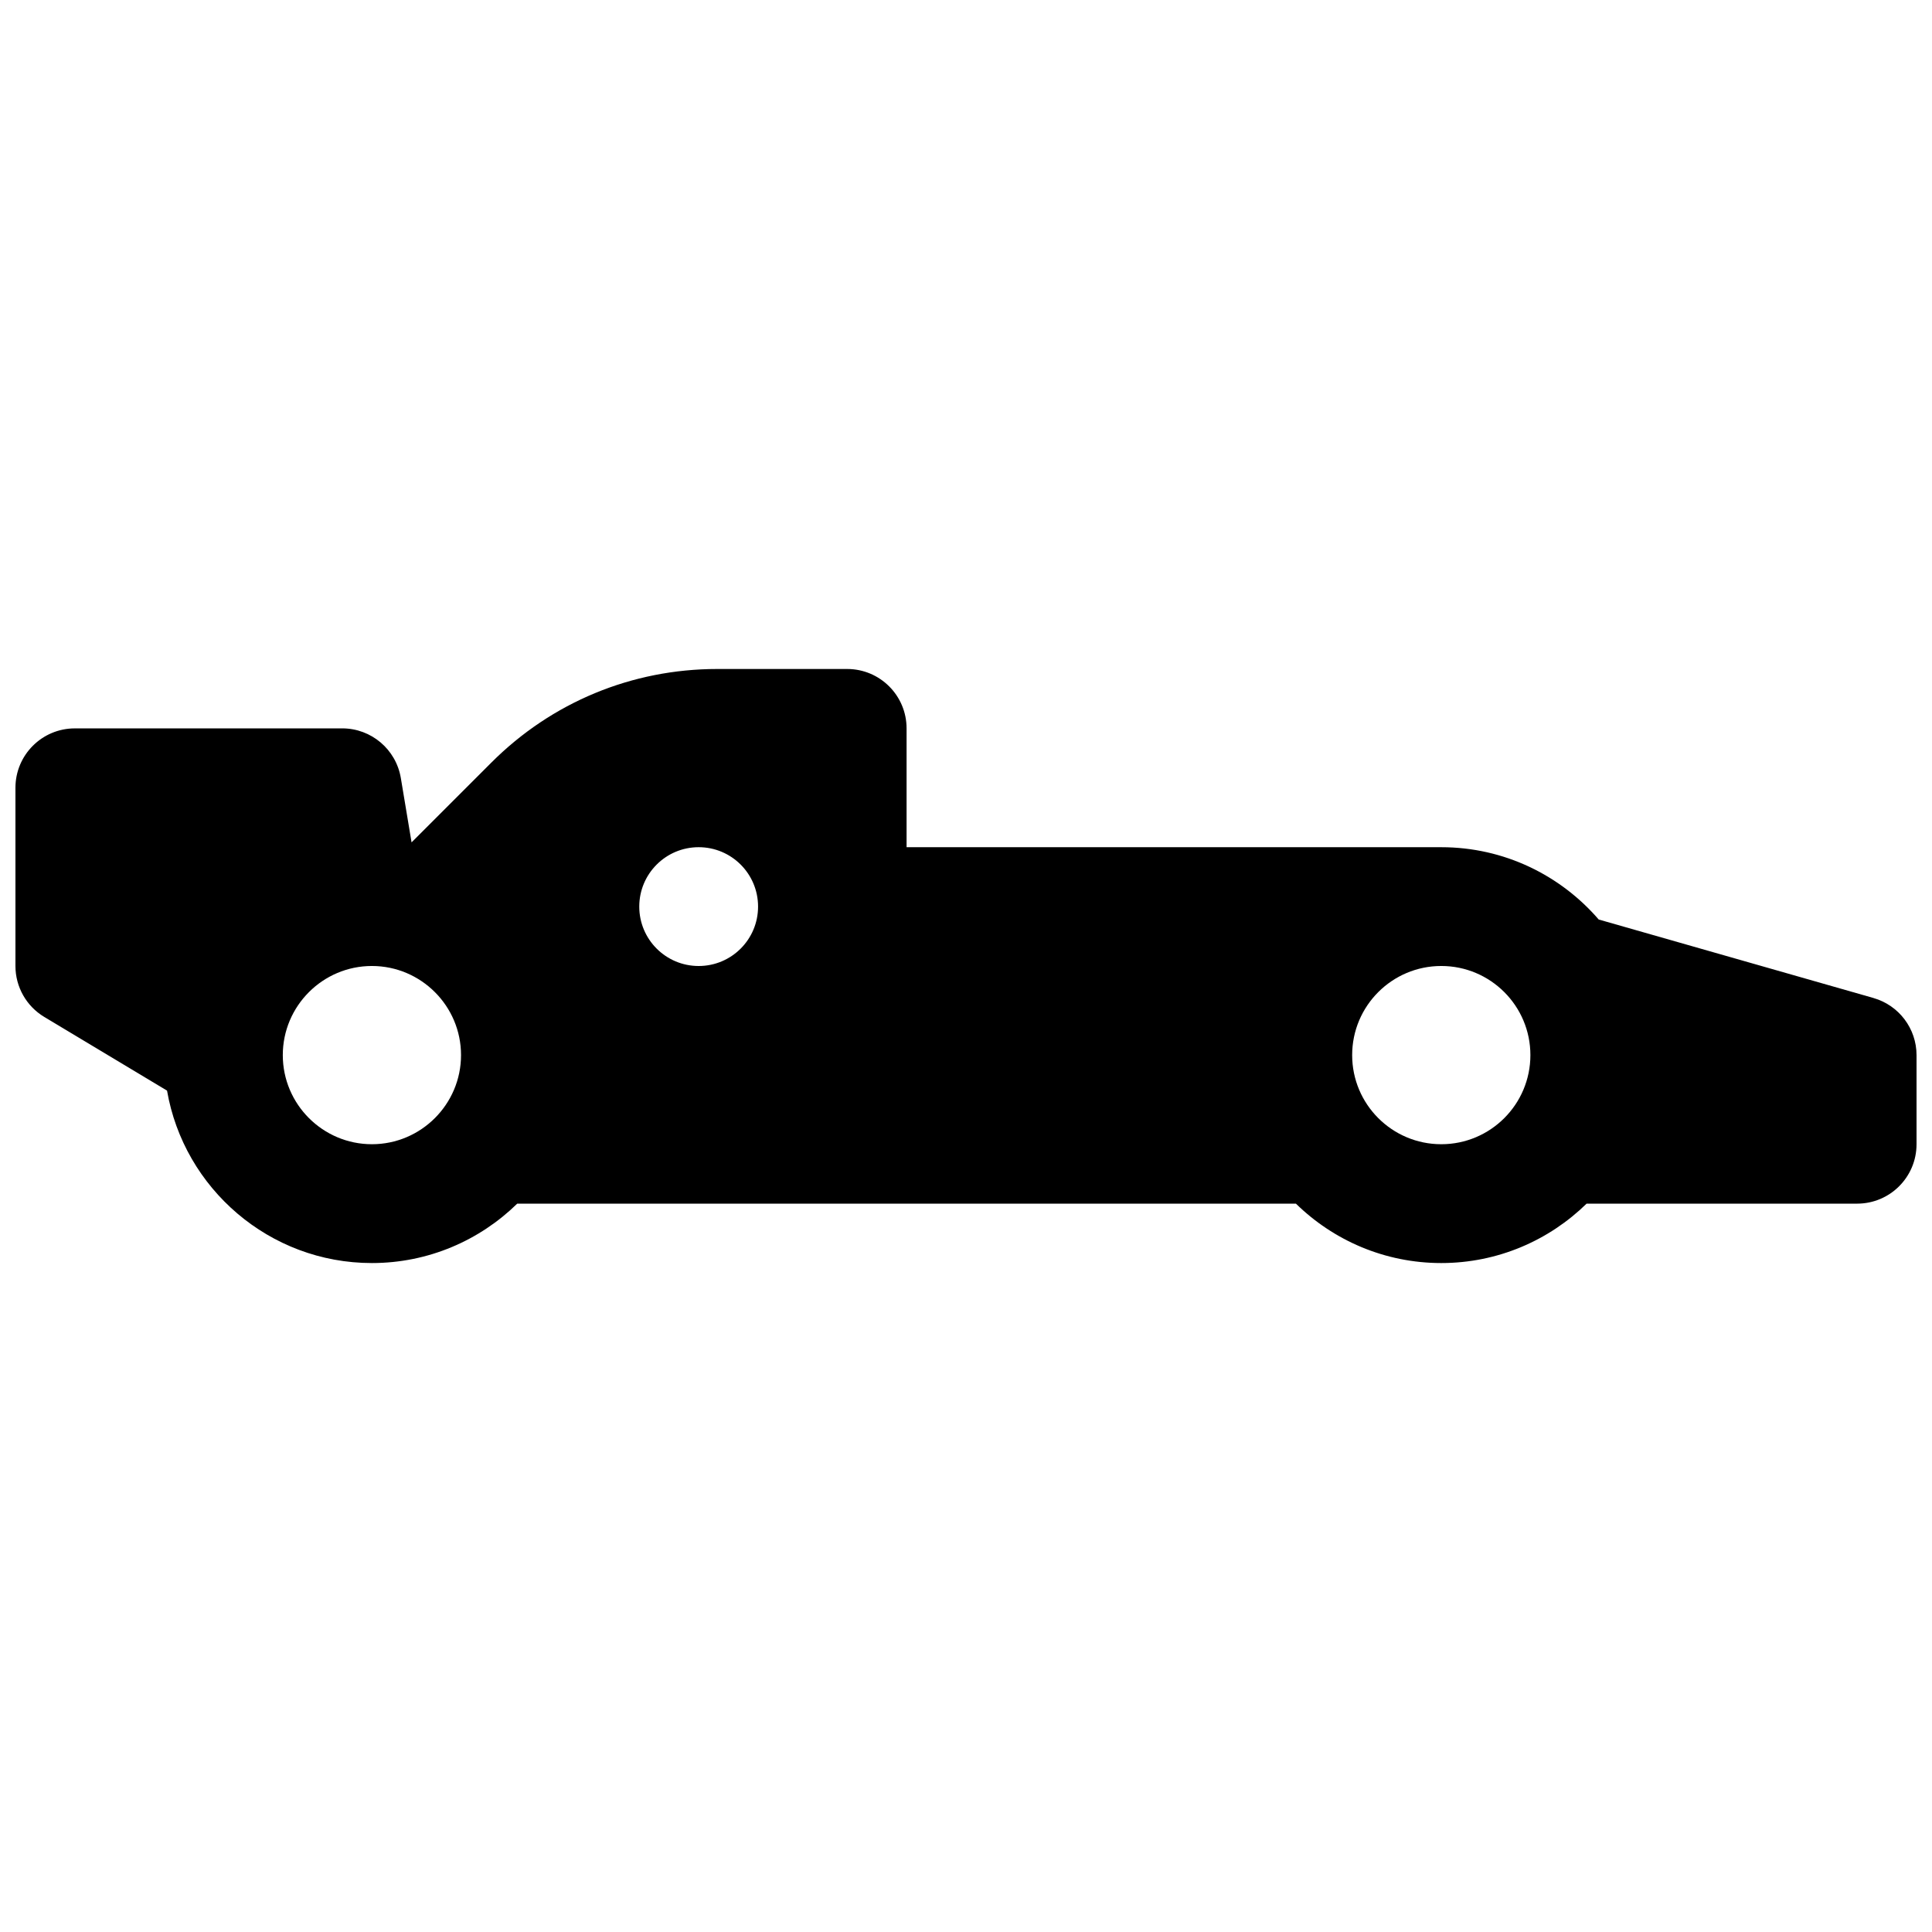 <?xml version="1.0" encoding="UTF-8"?>
<!-- Uploaded to: SVG Repo, www.svgrepo.com, Generator: SVG Repo Mixer Tools -->
<svg width="800px" height="800px" version="1.1" viewBox="144 144 512 512" xmlns="http://www.w3.org/2000/svg">
 <defs>
  <clipPath id="a">
   <path d="m148.09 321h503.81v158h-503.81z"/>
  </clipPath>
 </defs>
 <g clip-path="url(#a)">
  <path d="m640.49 408.48-72.816-20.801c-10.117-11.719-25.051-19.16-41.711-19.16h-141.71v-31.488c0-8.699-7.047-15.742-15.742-15.742h-34.441c-22.602 0-43.855 8.809-59.836 24.785l-21.164 21.164-2.844-17.055c-1.27-7.586-7.832-13.156-15.527-13.156l-70.863 0.004c-8.699 0-15.742 7.047-15.742 15.742v47.23c0 5.531 2.902 10.656 7.644 13.5l32.531 19.523c4.477 25.918 27.109 45.695 54.289 45.695 14.977 0 28.566-6.012 38.516-15.742h206.36c9.938 9.73 23.539 15.742 38.516 15.742s28.566-6.012 38.516-15.742h71.695c8.699 0 15.742-7.047 15.742-15.742v-23.617c0-7.027-4.664-13.207-11.414-15.133zm-397.93 38.75c-13.02 0-23.617-10.598-23.617-23.617s10.598-23.617 23.617-23.617c13.02 0 23.617 10.598 23.617 23.617s-10.598 23.617-23.617 23.617zm86.594-47.23c-8.699 0-15.742-7.047-15.742-15.742 0-8.699 7.047-15.742 15.742-15.742 8.699 0 15.742 7.047 15.742 15.742 0 8.699-7.047 15.742-15.742 15.742zm196.8 47.23c-13.039 0-23.617-10.578-23.617-23.617 0-13.039 10.578-23.617 23.617-23.617s23.617 10.578 23.617 23.617c0 13.039-10.578 23.617-23.617 23.617z"/>
 </g>
</svg>